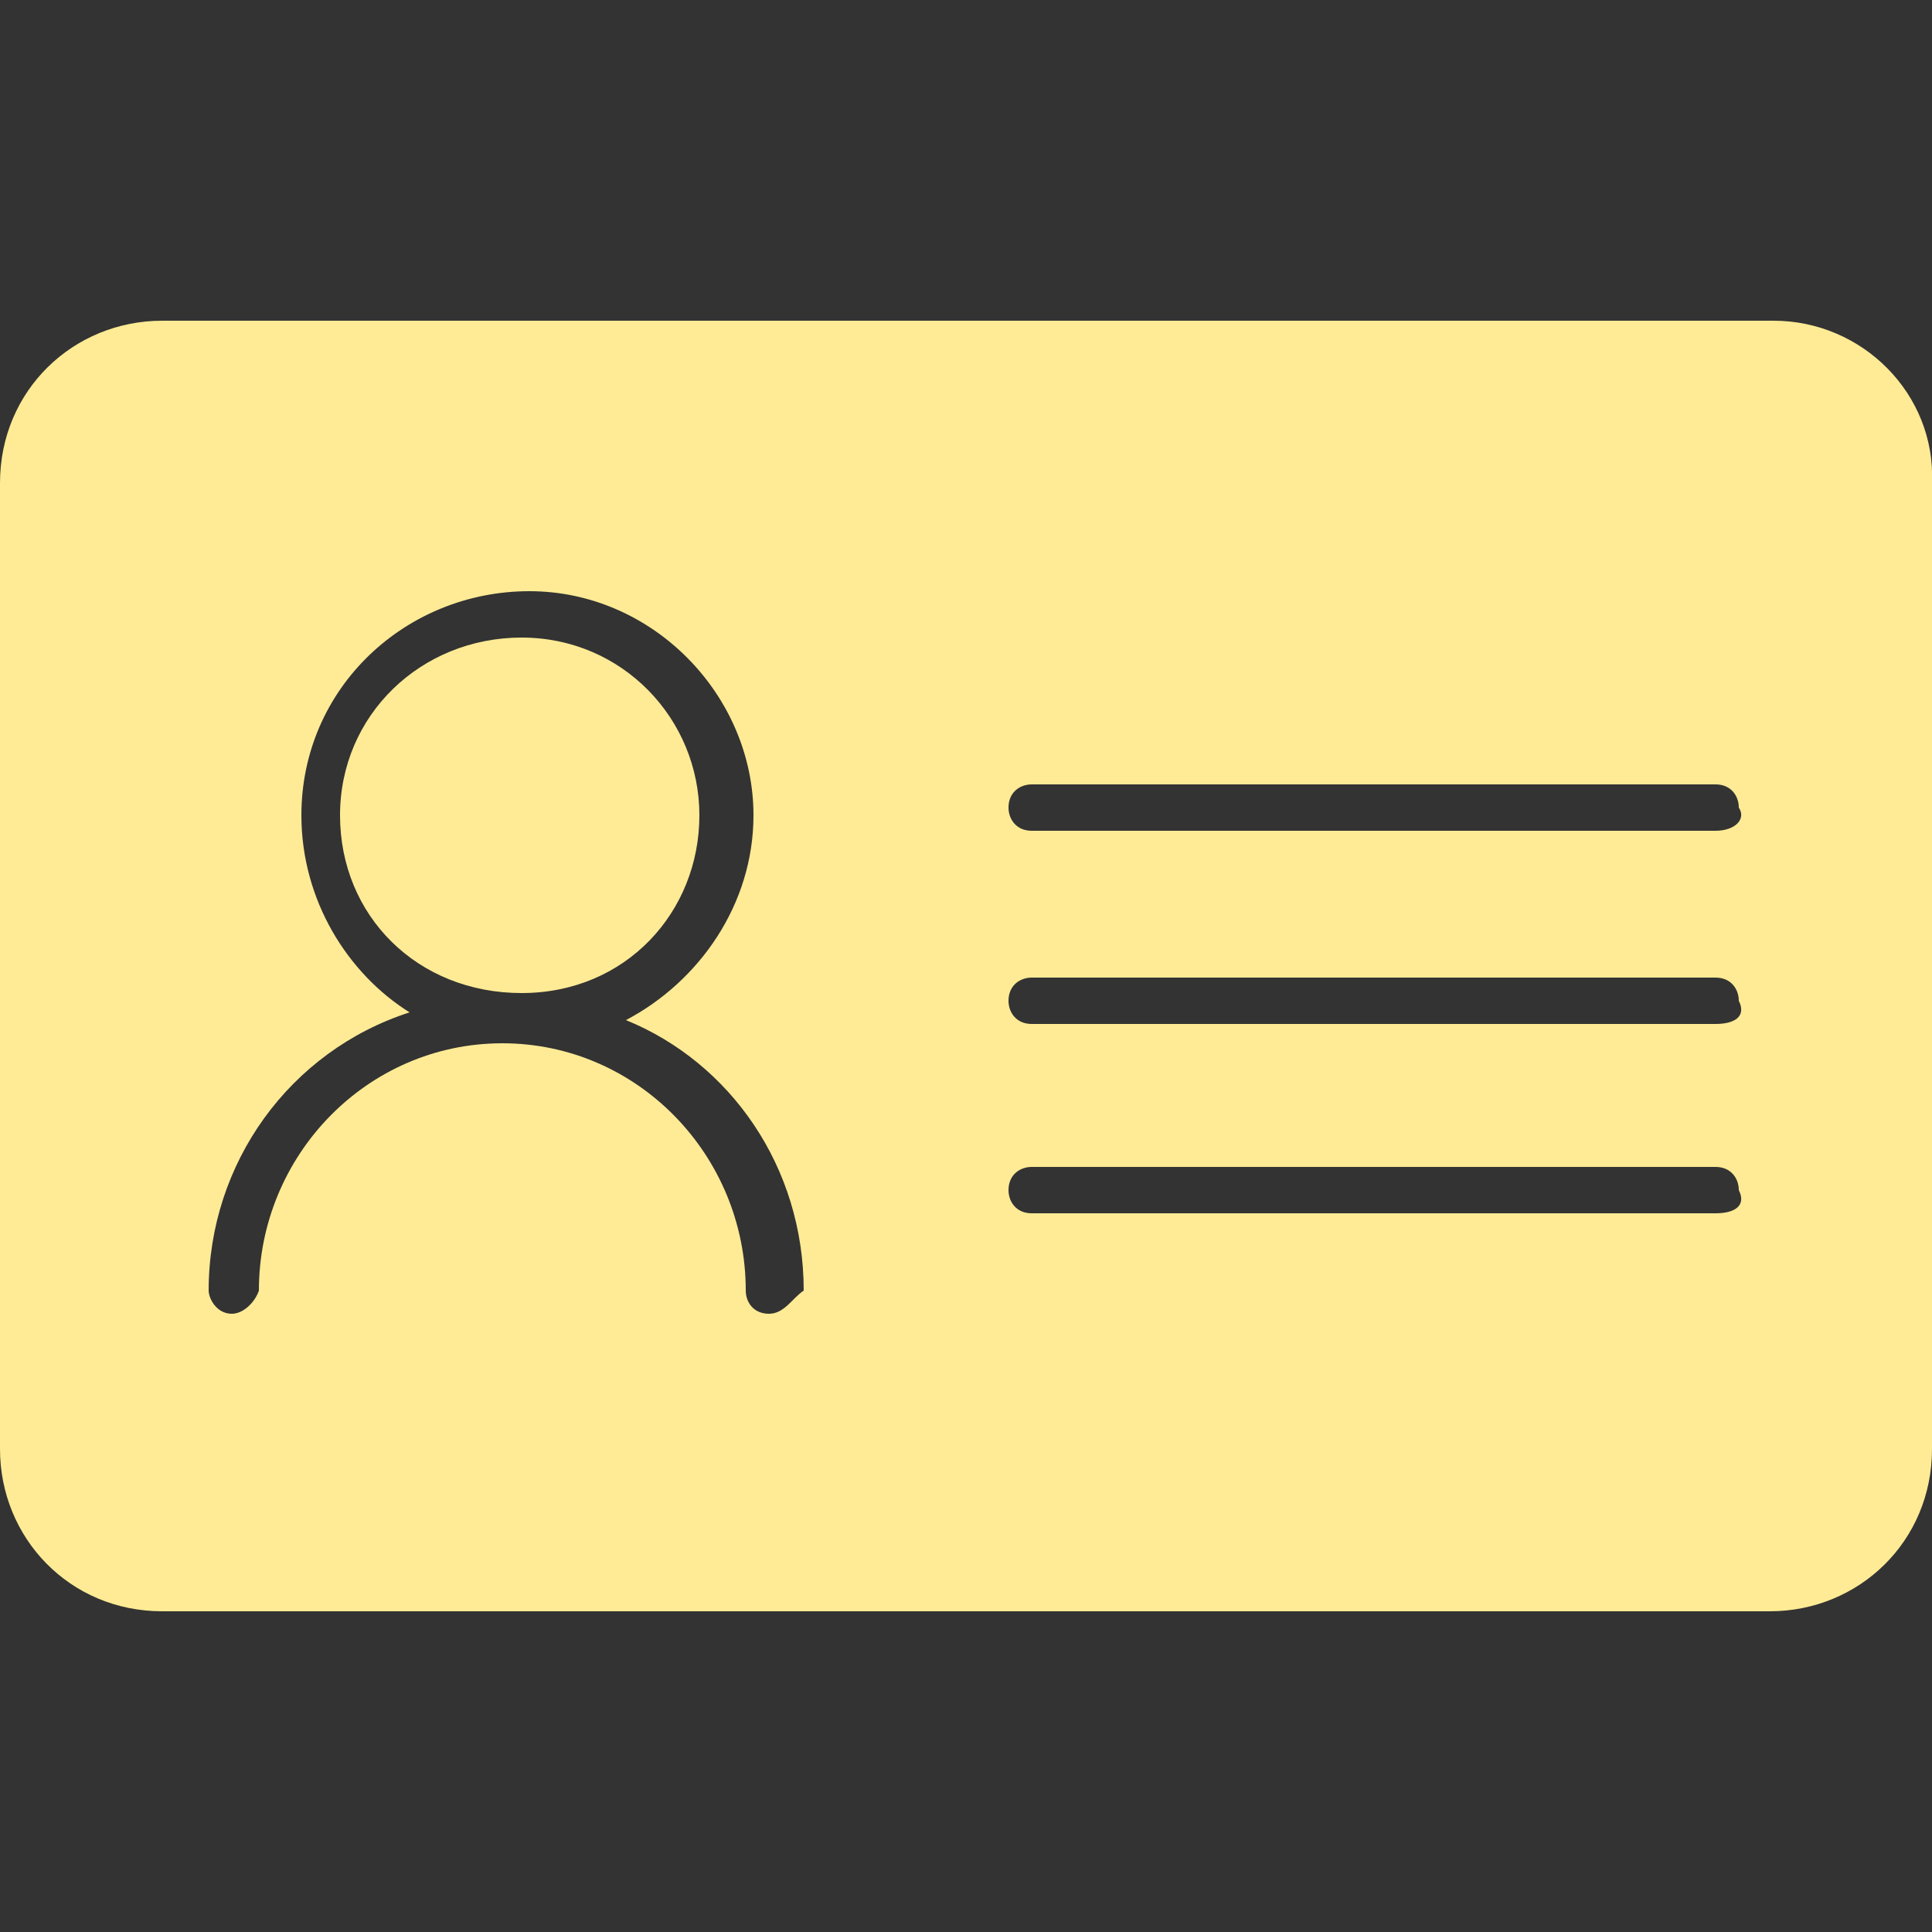 <?xml version="1.0" encoding="utf-8"?>
<!-- Generator: Adobe Illustrator 27.1.1, SVG Export Plug-In . SVG Version: 6.00 Build 0)  -->
<svg version="1.1" id="Layer_1" xmlns="http://www.w3.org/2000/svg" xmlns:xlink="http://www.w3.org/1999/xlink" x="0px" y="0px"
	 viewBox="0 0 50 50" style="enable-background:new 0 0 50 50;" xml:space="preserve">
<rect x="0" y="0" width="50" height="50" fill="#333333" stroke="none"/>
<style type="text/css">
	.st0{fill:#FFEB95;}
</style>
<g>
	<g>
		<path class="st0" d="M45.9,8.3H4.2C1.9,8.3,0,10.1,0,12.5v25c0,2.3,1.8,4.2,4.2,4.2h41.6c2.3,0,4.2-1.8,4.2-4.2v-25
			C50.1,10.2,48.2,8.3,45.9,8.3z M19.9,34c-0.4,0-0.6-0.3-0.6-0.6c0-3.5-2.8-6.4-6.3-6.4s-6.3,2.9-6.3,6.4C6.6,33.7,6.3,34,6,34
			c-0.4,0-0.6-0.4-0.6-0.6c0-3.3,2.1-6.2,5.2-7.2c-1.6-1-2.8-2.9-2.8-5.1c0-3.3,2.7-5.8,5.9-5.8s5.8,2.7,5.8,5.8
			c0,2.3-1.4,4.3-3.3,5.3c2.7,1.1,4.6,3.8,4.6,7C20.5,33.6,20.3,34,19.9,34z M44.4,31.4H26.7c-0.4,0-0.6-0.3-0.6-0.6
			c0-0.4,0.3-0.6,0.6-0.6h17.7c0.4,0,0.6,0.3,0.6,0.6C45.2,31.2,44.9,31.4,44.4,31.4z M44.4,26.5H26.7c-0.4,0-0.6-0.3-0.6-0.6
			c0-0.4,0.3-0.6,0.6-0.6h17.7c0.4,0,0.6,0.3,0.6,0.6C45.2,26.3,44.9,26.5,44.4,26.5z M44.4,21.5H26.7c-0.4,0-0.6-0.3-0.6-0.6
			c0-0.4,0.3-0.6,0.6-0.6h17.7c0.4,0,0.6,0.3,0.6,0.6C45.2,21.2,44.9,21.5,44.4,21.5z"/>
	</g>
	<g>
		<path class="st0" d="M18.1,21.1c0-2.5-2-4.6-4.6-4.6s-4.7,2-4.7,4.6s2,4.6,4.7,4.6S18.1,23.6,18.1,21.1z"/>
	</g>
</g>
</svg>
